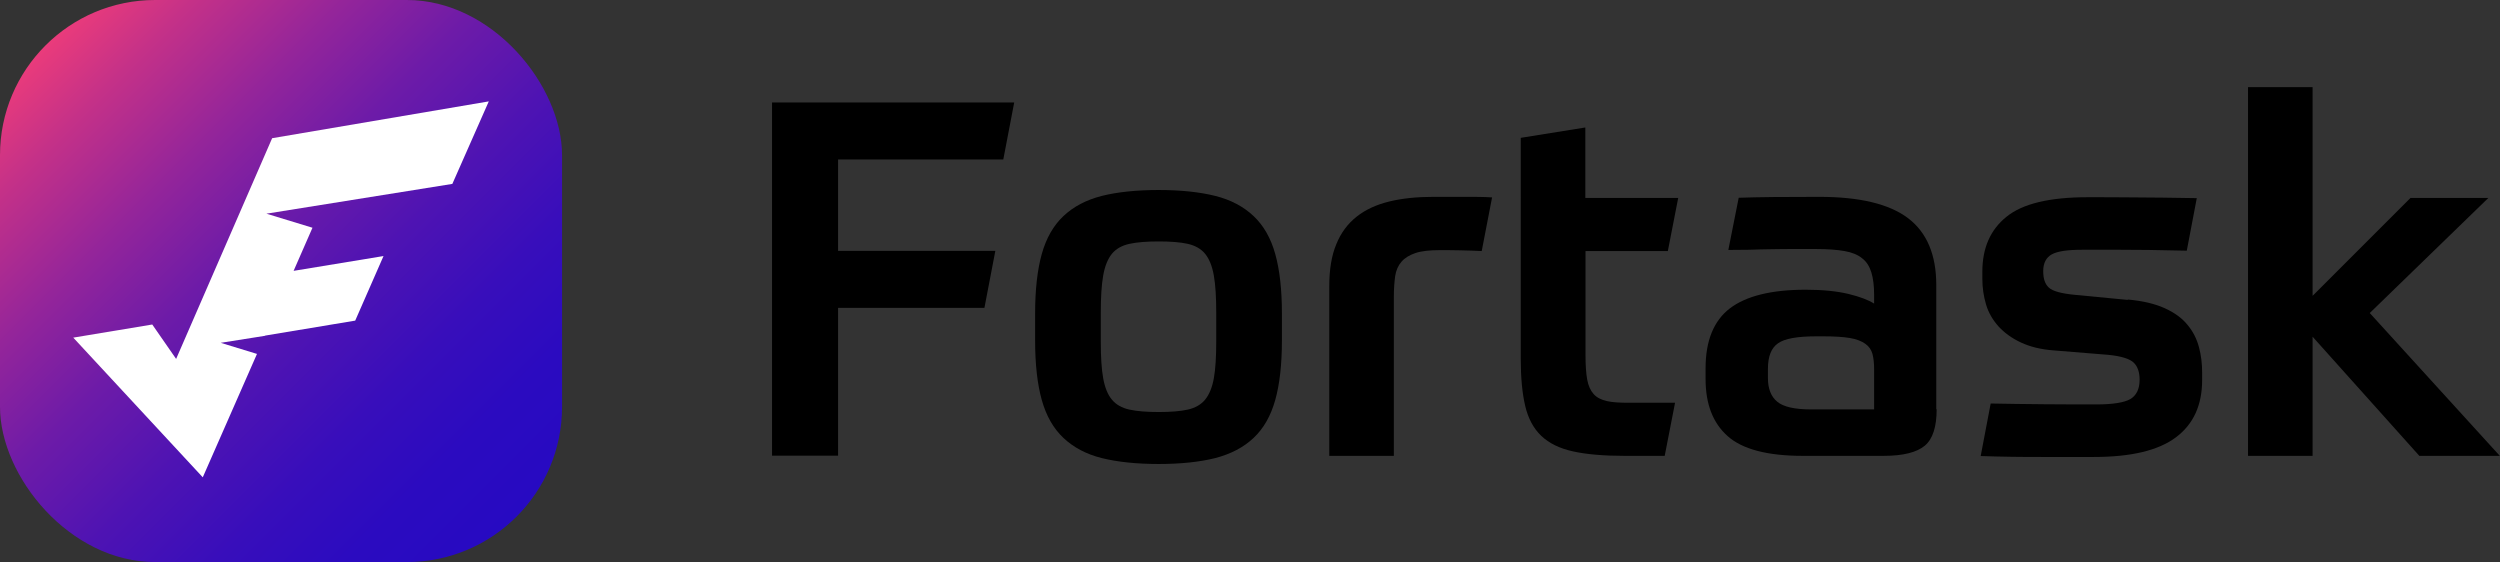 <?xml version="1.0" encoding="UTF-8"?><svg id="Warstwa_2" xmlns="http://www.w3.org/2000/svg" xmlns:xlink="http://www.w3.org/1999/xlink" viewBox="0 0 135.13 30.38"><rect x="0" y="0" width="135.13" height="30.38" fill="#333333" stroke="none"/><defs><style>.cls-1{fill:#000;}.cls-1,.cls-2,.cls-3{stroke-width:0px;}.cls-2{fill:url(#Gradient_bez_nazwy_22);}.cls-3{fill:#fff;}</style><linearGradient id="Gradient_bez_nazwy_22" x1="27.92" y1="27.92" x2="2.46" y2="2.46" gradientUnits="userSpaceOnUse"><stop offset="0" stop-color="#270ac2"/><stop offset=".13" stop-color="#2b0bc0"/><stop offset=".27" stop-color="#380ebb"/><stop offset=".42" stop-color="#4e13b3"/><stop offset=".58" stop-color="#6d1ba8"/><stop offset=".73" stop-color="#94259a"/><stop offset=".89" stop-color="#c43188"/><stop offset="1" stop-color="#ea3b7b"/></linearGradient></defs><g id="artwork"><rect class="cls-2" width="30.38" height="30.38" rx="8.39" ry="8.39"/><polygon class="cls-3" points="24.45 9.94 14.4 11.55 16.89 12.31 15.87 14.64 20.73 13.84 19.2 17.33 14.33 18.14 14.33 18.15 11.93 18.53 13.89 19.13 10.96 25.8 3.96 18.25 8.23 17.54 9.52 19.4 14.71 7.47 26.42 5.48 24.45 9.94"/><path class="cls-1" d="M54.82,5.54l-.59,3.08h-8.93v4.94h8.5l-.59,3.08h-7.91v7.99h-3.57V5.54h13.09Z"/><path class="cls-1" d="M62.63,10.27c1.2,0,2.22.11,3.06.32.84.21,1.53.58,2.07,1.09s.93,1.19,1.17,2.05c.24.86.36,1.93.36,3.22v1.45c0,1.29-.12,2.36-.36,3.22-.24.86-.63,1.54-1.17,2.05-.54.51-1.23.87-2.07,1.09-.84.21-1.86.32-3.06.32s-2.24-.11-3.08-.32c-.84-.21-1.53-.58-2.07-1.09-.54-.51-.93-1.19-1.17-2.05-.24-.86-.36-1.93-.36-3.22v-1.45c0-1.29.12-2.36.36-3.22.24-.86.63-1.54,1.17-2.05.54-.51,1.22-.87,2.07-1.09.84-.21,1.87-.32,3.08-.32ZM65.74,16.89c0-.82-.04-1.49-.13-2s-.25-.9-.47-1.17c-.22-.27-.54-.45-.94-.54s-.93-.13-1.57-.13-1.17.04-1.58.13c-.41.09-.73.27-.95.54s-.38.66-.47,1.17c-.09.51-.13,1.18-.13,2v1.58c0,.82.04,1.48.13,1.98.09.5.25.89.47,1.15.22.27.54.45.95.54.41.09.94.13,1.58.13s1.17-.04,1.57-.13c.4-.09.72-.27.94-.54.22-.27.38-.65.47-1.15.09-.5.13-1.16.13-1.98v-1.58Z"/><path class="cls-1" d="M75.34,24.64h-3.49v-9.17c0-.89.12-1.65.38-2.27.25-.62.62-1.11,1.1-1.49s1.07-.65,1.77-.82c.7-.17,1.49-.25,2.39-.25h1.74c.48,0,.96,0,1.42.03l-.56,2.9c-.36-.02-.75-.03-1.18-.04s-.79-.01-1.07-.01c-.57,0-1.02.05-1.34.16s-.57.26-.75.47c-.18.21-.29.46-.34.78-.04.31-.07.68-.07,1.11v8.61Z"/><path class="cls-1" d="M89.98,24.64h-2.17c-1.13,0-2.05-.08-2.78-.24s-1.3-.44-1.72-.84c-.42-.4-.71-.94-.87-1.62-.16-.68-.24-1.53-.24-2.55V7.45l3.49-.56v3.81h5.02l-.56,2.87h-4.45v5.63c0,.54.03.97.09,1.31.06.34.18.6.35.79.17.19.41.31.72.38s.71.09,1.19.09h2.49l-.56,2.87Z"/><path class="cls-1" d="M104.68,22.12c0,.95-.21,1.61-.64,1.97s-1.17.55-2.23.55h-4.37c-1.91,0-3.27-.36-4.06-1.07-.8-.71-1.19-1.74-1.19-3.08v-.59c0-1.48.44-2.56,1.31-3.23.88-.67,2.24-1.01,4.1-1.01.93,0,1.7.08,2.32.23.62.15,1.08.33,1.38.52v-.48c0-.48-.05-.88-.15-1.21-.1-.32-.26-.58-.5-.76-.23-.19-.55-.32-.95-.39-.4-.07-.91-.11-1.52-.11h-1.13c-.41,0-.83,0-1.25.01-.42,0-.84.02-1.25.03-.41,0-.79.01-1.13.01l.56-2.82c.5-.02,1.13-.03,1.88-.04.75,0,1.57-.01,2.47-.01,2.18,0,3.78.38,4.8,1.15,1.02.77,1.53,1.98,1.53,3.62v6.71ZM101.3,22.12v-2.17c0-.32-.03-.59-.09-.82-.06-.22-.19-.41-.39-.55-.2-.14-.47-.25-.83-.31-.36-.06-.83-.09-1.42-.09h-.4c-1.02,0-1.71.12-2.07.38-.36.25-.54.71-.54,1.37v.51c0,.57.17,1,.5,1.27.33.28.94.42,1.84.42h3.41Z"/><path class="cls-1" d="M115.01,16.19c.8.07,1.47.23,2,.47.53.24.94.54,1.23.9.3.36.5.76.62,1.21.12.45.17.9.17,1.37v.4c0,1.36-.47,2.39-1.42,3.1-.95.71-2.42,1.06-4.43,1.06h-2.78c-.55,0-1.1,0-1.68-.01s-1.13-.02-1.66-.04l.54-2.84c.91.02,1.89.03,2.92.04s1.97.01,2.79.01c.89,0,1.51-.1,1.84-.29.33-.2.5-.54.5-1.05,0-.39-.1-.7-.31-.91-.21-.21-.67-.36-1.38-.43l-2.95-.24c-.7-.05-1.29-.2-1.78-.43-.49-.23-.89-.52-1.21-.87-.31-.35-.54-.74-.67-1.18-.13-.44-.2-.9-.2-1.38v-.4c0-1.27.43-2.26,1.3-2.96.87-.71,2.33-1.06,4.39-1.06.77,0,1.61,0,2.52.01.91,0,2.04.02,3.38.04l-.54,2.84c-.79-.02-1.48-.03-2.07-.04-.59,0-1.1-.01-1.54-.01h-2.05c-.79,0-1.33.08-1.64.25-.3.17-.46.47-.46.9s.1.71.31.9.68.32,1.44.39l2.82.27Z"/><path class="cls-1" d="M125.01,15.98l5.28-5.28h4.21l-6.41,6.22,7.03,7.72h-4.35l-5.77-6.44v6.44h-3.49V4.71h3.49v11.27Z"/></g></svg>